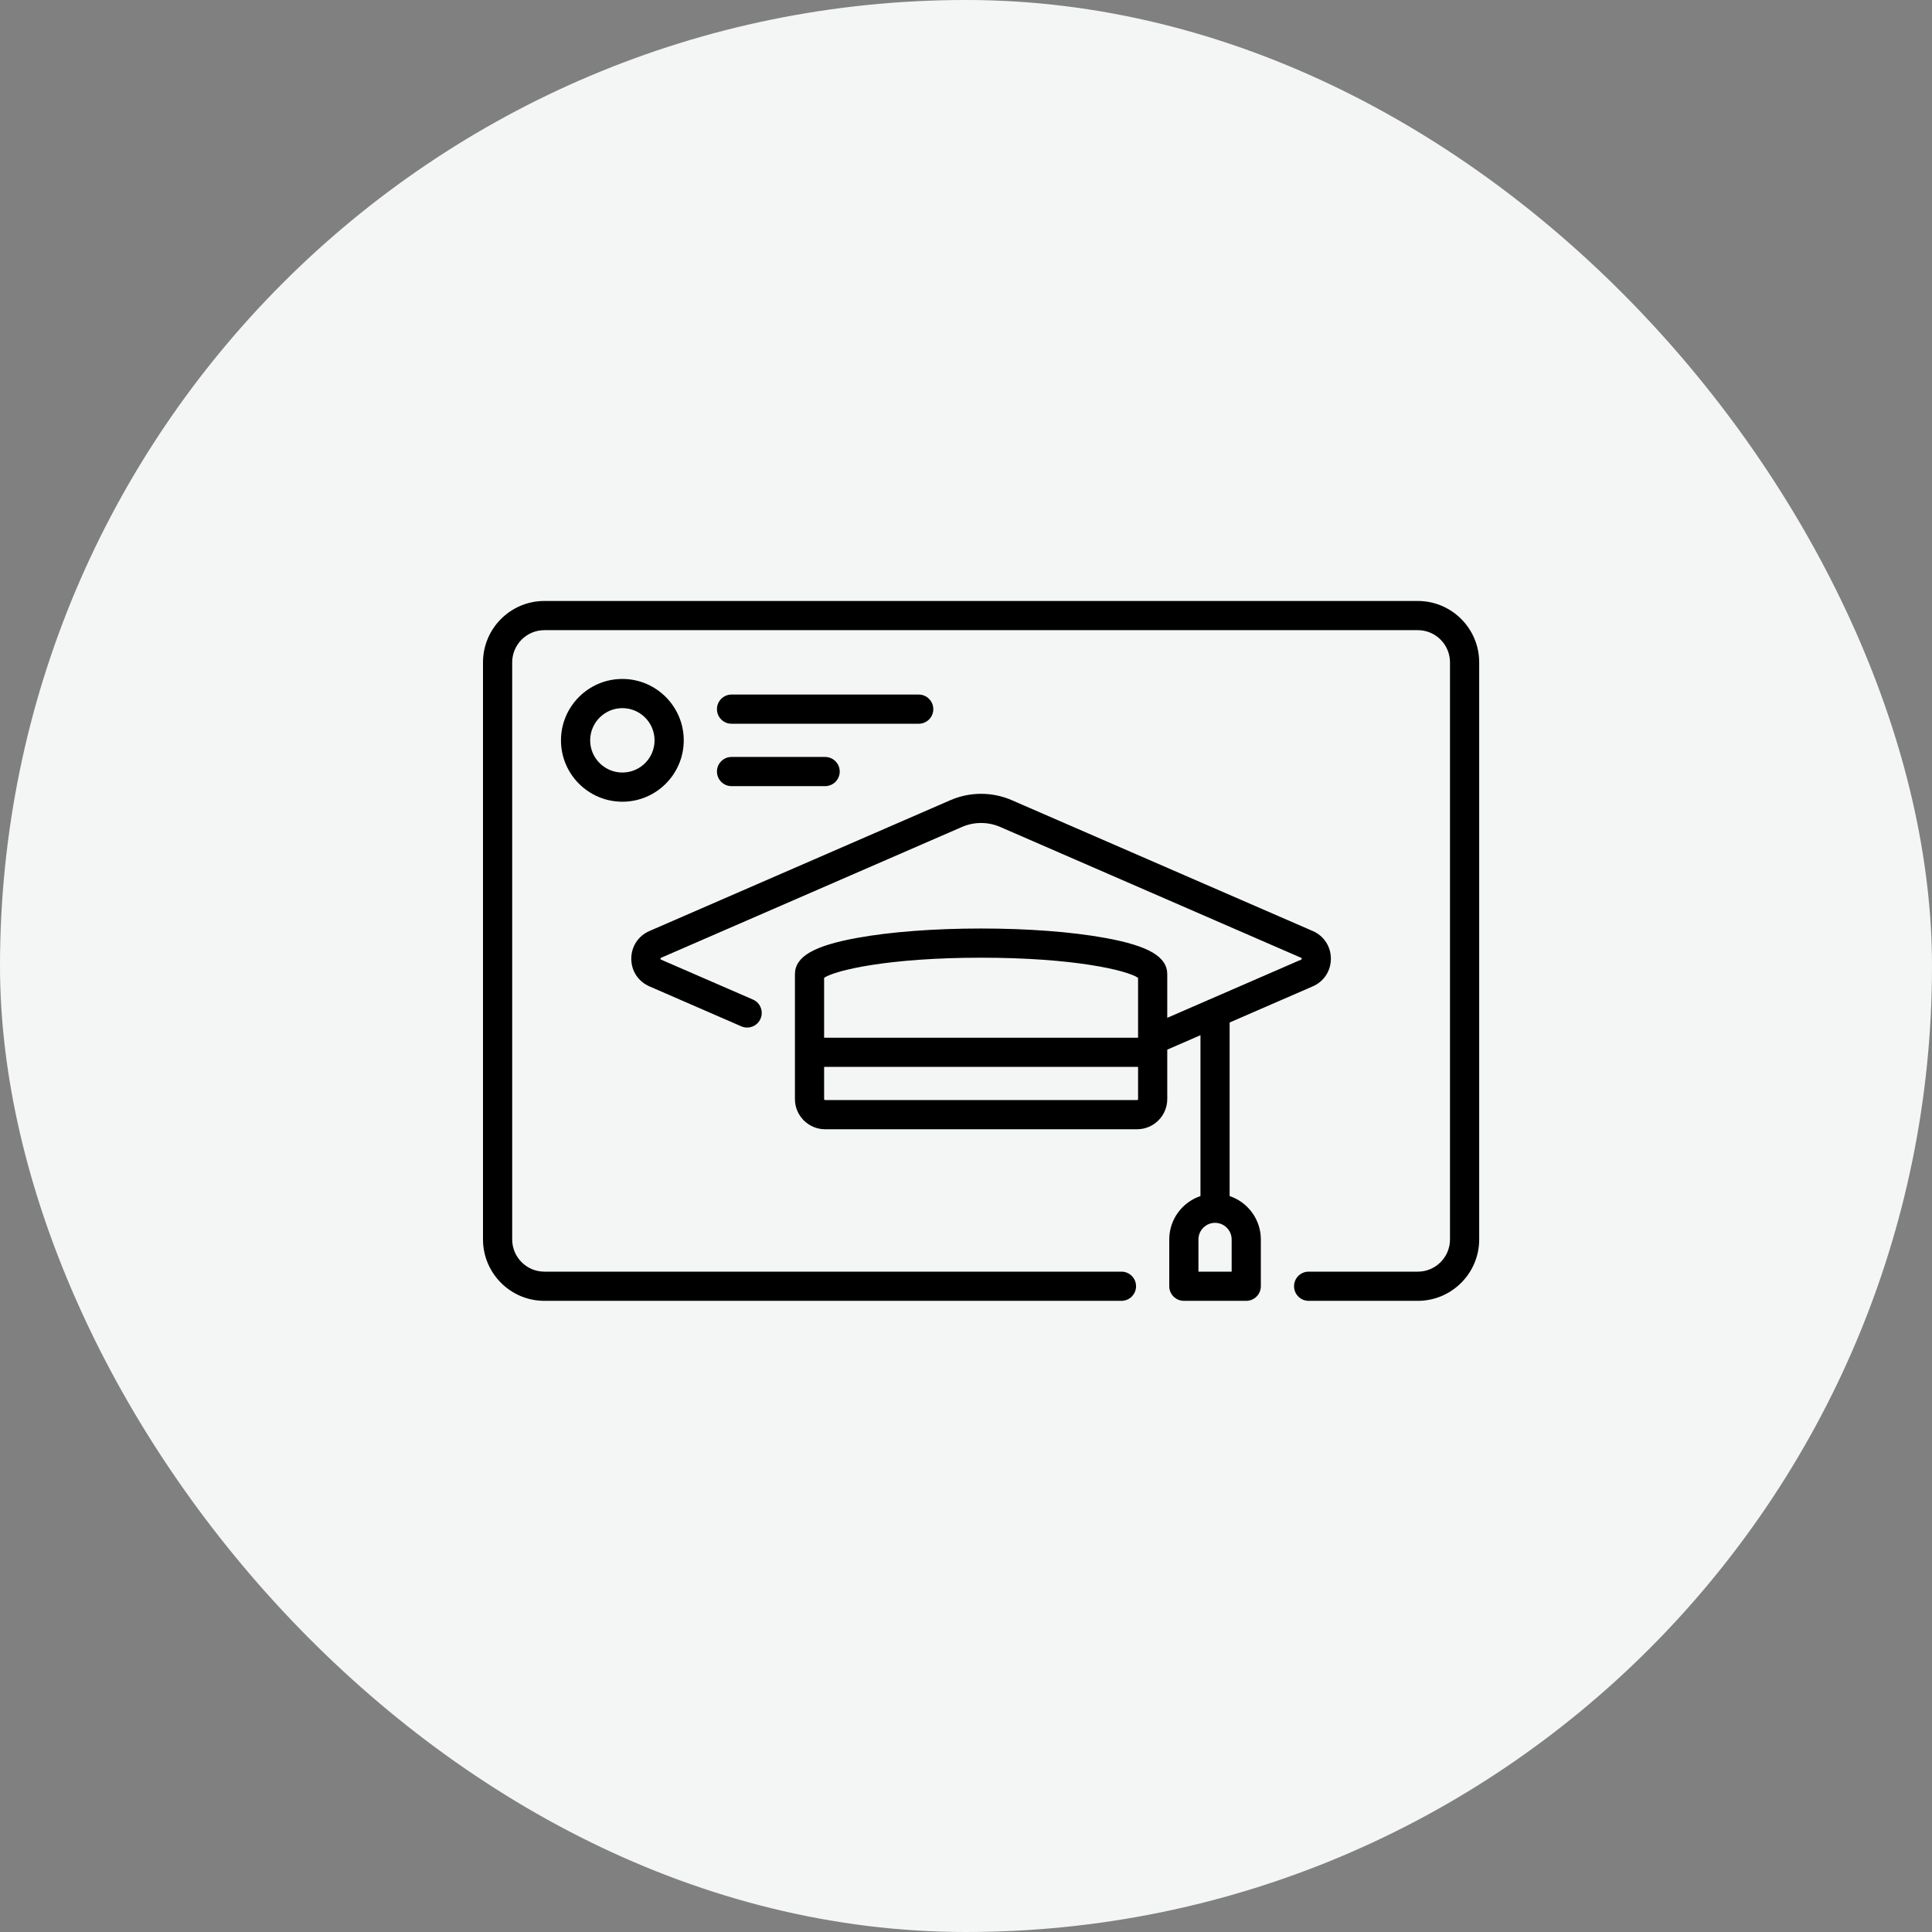 <svg width="64" height="64" viewBox="0 0 64 64" fill="none" xmlns="http://www.w3.org/2000/svg">
<rect x="0" y="0" width="64" height="64" fill="#808080" stroke="none"/>
<rect width="64" height="64" rx="32" fill="#F4F6F5"/>
<path d="M46.967 19.908H18.033C16.912 19.908 16 20.82 16 21.942V41.058C16 42.179 16.912 43.092 18.033 43.092H37.15C37.417 43.092 37.633 42.875 37.633 42.608C37.633 42.341 37.417 42.125 37.15 42.125H18.033C17.445 42.125 16.967 41.646 16.967 41.058V21.942C16.967 21.354 17.445 20.875 18.033 20.875H46.967C47.555 20.875 48.033 21.354 48.033 21.942V41.058C48.033 41.646 47.555 42.125 46.967 42.125H43.35C43.083 42.125 42.867 42.341 42.867 42.608C42.867 42.875 43.083 43.092 43.35 43.092H46.967C48.088 43.092 49 42.179 49 41.058V21.942C49 20.82 48.088 19.908 46.967 19.908Z" fill="black"/>
<path d="M40.733 39.621V33.872L43.486 32.675C43.857 32.514 44.087 32.163 44.087 31.758C44.087 31.354 43.857 31.002 43.486 30.841L33.517 26.507C32.871 26.226 32.129 26.226 31.483 26.507L21.514 30.841C21.143 31.002 20.912 31.354 20.912 31.758C20.912 32.163 21.143 32.514 21.514 32.675L24.557 33.999C24.802 34.105 25.087 33.993 25.193 33.748C25.3 33.503 25.188 33.218 24.943 33.112L21.899 31.789C21.889 31.784 21.879 31.78 21.879 31.758C21.879 31.736 21.889 31.732 21.899 31.728L31.869 27.393C32.27 27.219 32.73 27.219 33.131 27.393L43.101 31.728C43.111 31.732 43.121 31.736 43.121 31.758C43.121 31.78 43.111 31.784 43.101 31.789L38.667 33.717V32.275C38.667 31.692 38.05 31.331 36.605 31.069C35.504 30.868 34.046 30.758 32.5 30.758C30.954 30.758 29.496 30.868 28.395 31.069C26.95 31.331 26.333 31.692 26.333 32.275V36.408C26.333 36.96 26.782 37.408 27.333 37.408H37.667C38.218 37.408 38.667 36.96 38.667 36.408V34.771L39.767 34.292V39.621C39.167 39.823 38.733 40.391 38.733 41.058V42.608C38.733 42.875 38.95 43.092 39.217 43.092H41.283C41.55 43.092 41.767 42.875 41.767 42.608V41.058C41.767 40.391 41.333 39.823 40.733 39.621ZM32.5 31.725C35.558 31.725 37.321 32.138 37.7 32.391V34.375H27.3V32.391C27.679 32.138 29.442 31.725 32.5 31.725ZM37.667 36.441H27.333C27.315 36.441 27.3 36.426 27.3 36.408V35.342H37.7V36.408C37.7 36.426 37.685 36.441 37.667 36.441ZM40.8 42.125H39.7V41.058C39.7 40.755 39.947 40.508 40.25 40.508C40.553 40.508 40.8 40.755 40.8 41.058V42.125Z" fill="black"/>
<path d="M22.65 24.525C22.65 23.404 21.738 22.491 20.617 22.491C19.495 22.491 18.583 23.404 18.583 24.525C18.583 25.646 19.495 26.558 20.617 26.558C21.738 26.558 22.65 25.646 22.65 24.525ZM20.617 25.591C20.029 25.591 19.55 25.113 19.55 24.525C19.55 23.937 20.029 23.458 20.617 23.458C21.205 23.458 21.683 23.937 21.683 24.525C21.683 25.113 21.205 25.591 20.617 25.591Z" fill="black"/>
<path d="M24.233 23.975H30.433C30.7 23.975 30.917 23.759 30.917 23.492C30.917 23.225 30.7 23.008 30.433 23.008H24.233C23.966 23.008 23.75 23.225 23.75 23.492C23.75 23.759 23.966 23.975 24.233 23.975Z" fill="black"/>
<path d="M24.233 26.042H27.333C27.6 26.042 27.817 25.825 27.817 25.558C27.817 25.291 27.6 25.075 27.333 25.075H24.233C23.966 25.075 23.75 25.291 23.75 25.558C23.75 25.825 23.966 26.042 24.233 26.042Z" fill="black"/>
</svg>
